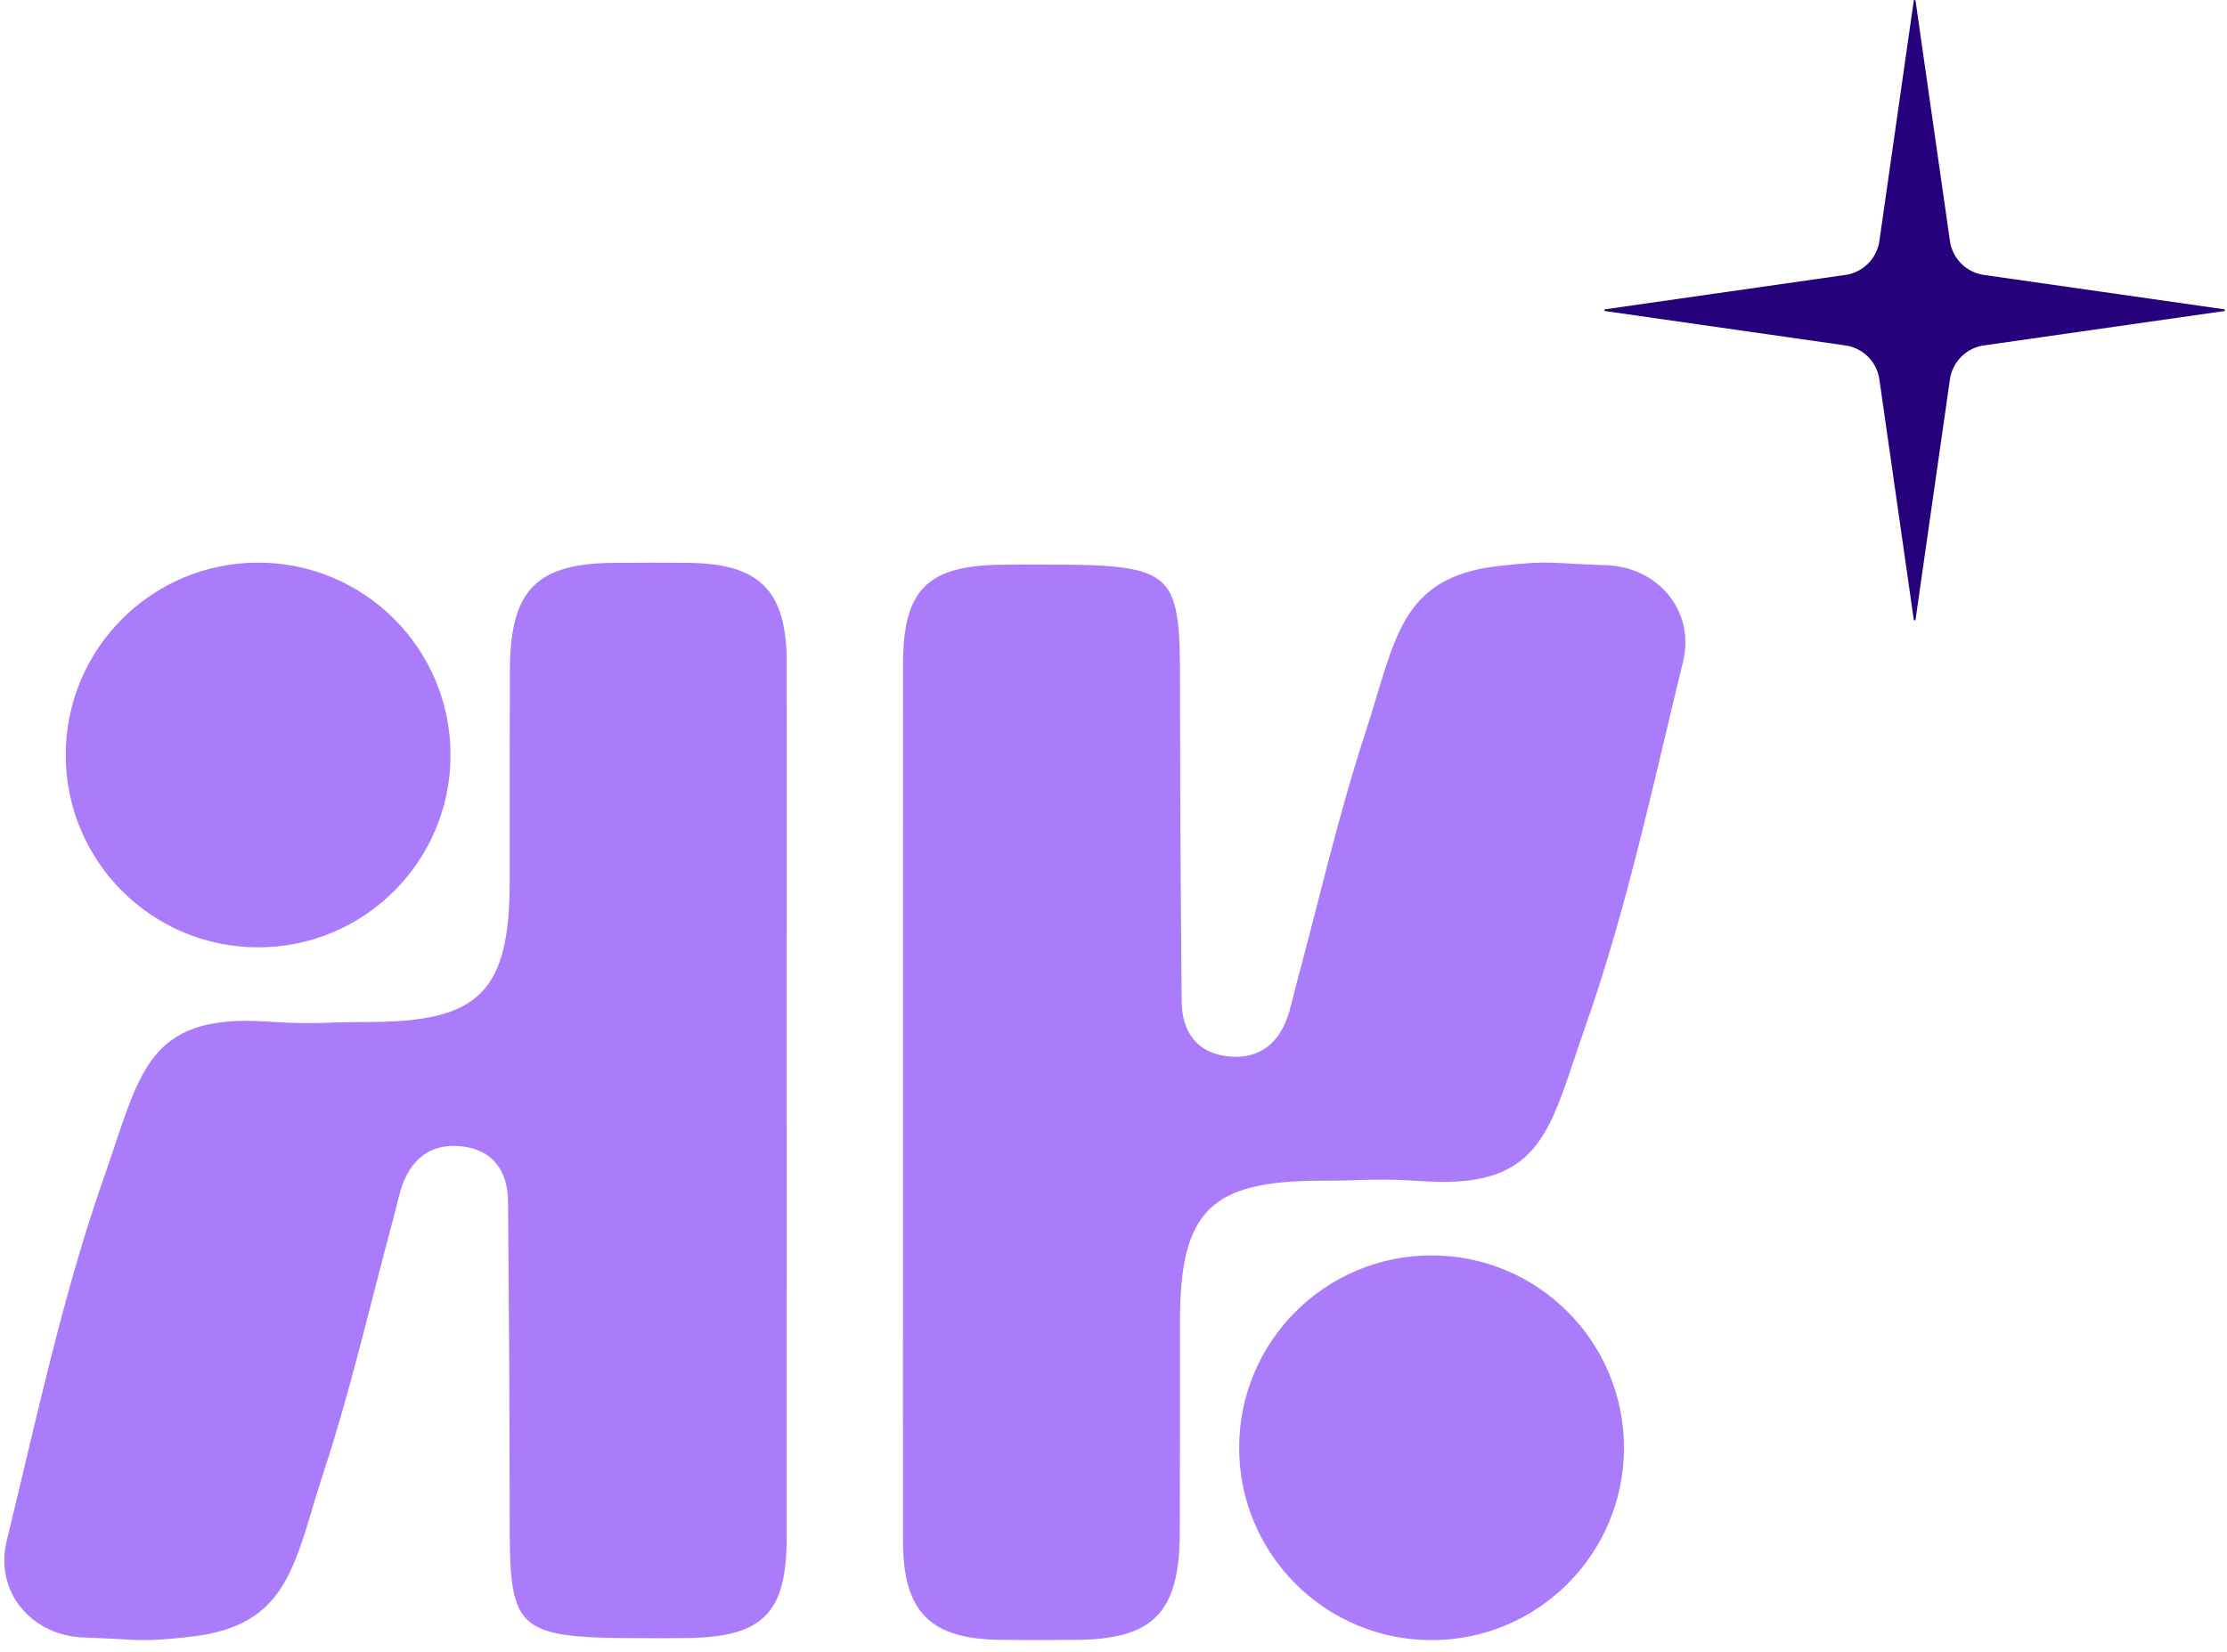 <svg xmlns="http://www.w3.org/2000/svg" width="186" height="138" fill="none"><path fill="#27007C" d="m165.698 22.968 20.06 2.87c.09.01.09.14 0 .15l-20.06 2.87a3.352 3.352 0 0 0-2.84 2.84l-2.87 20.06c-.01.09-.141.09-.151 0l-2.87-20.06a3.35 3.35 0 0 0-2.839-2.84l-20.06-2.87c-.091-.01-.091-.14 0-.15l20.06-2.87a3.35 3.35 0 0 0 2.839-2.84l2.87-20.06c.01-.09.141-.09.151 0l2.87 20.06a3.352 3.352 0 0 0 2.84 2.84Z"/><path fill="#AA7CFB" d="M75.418 101.884c0 15.568-.009 11.25 0 26.818 0 5.983 2.266 8.262 8.262 8.297 5.855.034.21.017 6.066 0 6.55-.017 8.769-2.232 8.79-8.932.039-12.525.004-5.164.017-17.689.009-9.19 2.533-11.718 11.667-11.735 4.567-.008 4.258-.236 8.807.047 9.976.618 10.422-4.554 13.367-12.89 3.493-9.897 5.67-20.268 8.168-30.496 1.043-4.262-2.078-7.962-6.49-8.091-4.563-.133-4.378-.438-8.885.069-8.336.935-8.619 6.21-11.13 13.864-2.258 6.88-3.867 13.975-5.76 20.98-.215.79-.387 1.593-.614 2.378-.747 2.584-2.434 4.052-5.155 3.743-2.618-.3-3.816-2.099-3.837-4.644-.07-7.958-.12-15.916-.133-23.874-.022-11.864.562-12.563-11.212-12.563-4.567 0 1.099-.017-3.464.008-6.438.039-8.456 2.026-8.46 8.353-.013 15.452 0 30.904-.004 46.352v.005Z"/><path fill="#AA7CFB" d="M119.564 137.02c8.876 0 16.071-7.195 16.071-16.07 0-8.876-7.195-16.07-16.071-16.07-8.875 0-16.07 7.194-16.07 16.07 0 8.875 7.195 16.07 16.07 16.07ZM65.705 82.14c0-15.569.009-11.25 0-26.819 0-5.983-2.266-8.262-8.262-8.297-5.855-.034-.21-.017-6.065 0-6.55.017-8.77 2.232-8.791 8.933-.039 12.524-.004 5.163-.017 17.688-.009 9.19-2.533 11.718-11.666 11.735-4.567.009-4.259.236-8.808-.047-9.976-.618-10.422 4.554-13.366 12.89-3.49 9.893-5.666 20.263-8.169 30.492-1.043 4.262 2.078 7.962 6.49 8.091 4.563.133 4.378.438 8.885-.069 8.336-.936 8.62-6.211 11.13-13.864 2.258-6.88 3.867-13.976 5.76-20.98.215-.79.387-1.593.614-2.378.747-2.584 2.434-4.052 5.155-3.743 2.619.3 3.816 2.099 3.837 4.644.07 7.958.12 15.916.134 23.874.021 11.863-.563 12.563 11.211 12.563 4.567 0-1.099.017 3.464-.009 6.438-.038 8.456-2.025 8.46-8.352.013-15.452 0-30.905.004-46.352Z"/><path fill="#AA7CFB" d="M21.559 79.143c8.875 0 16.07-7.195 16.07-16.07s-7.195-16.07-16.07-16.07c-8.876 0-16.07 7.195-16.07 16.07s7.194 16.07 16.07 16.07Z"/></svg>